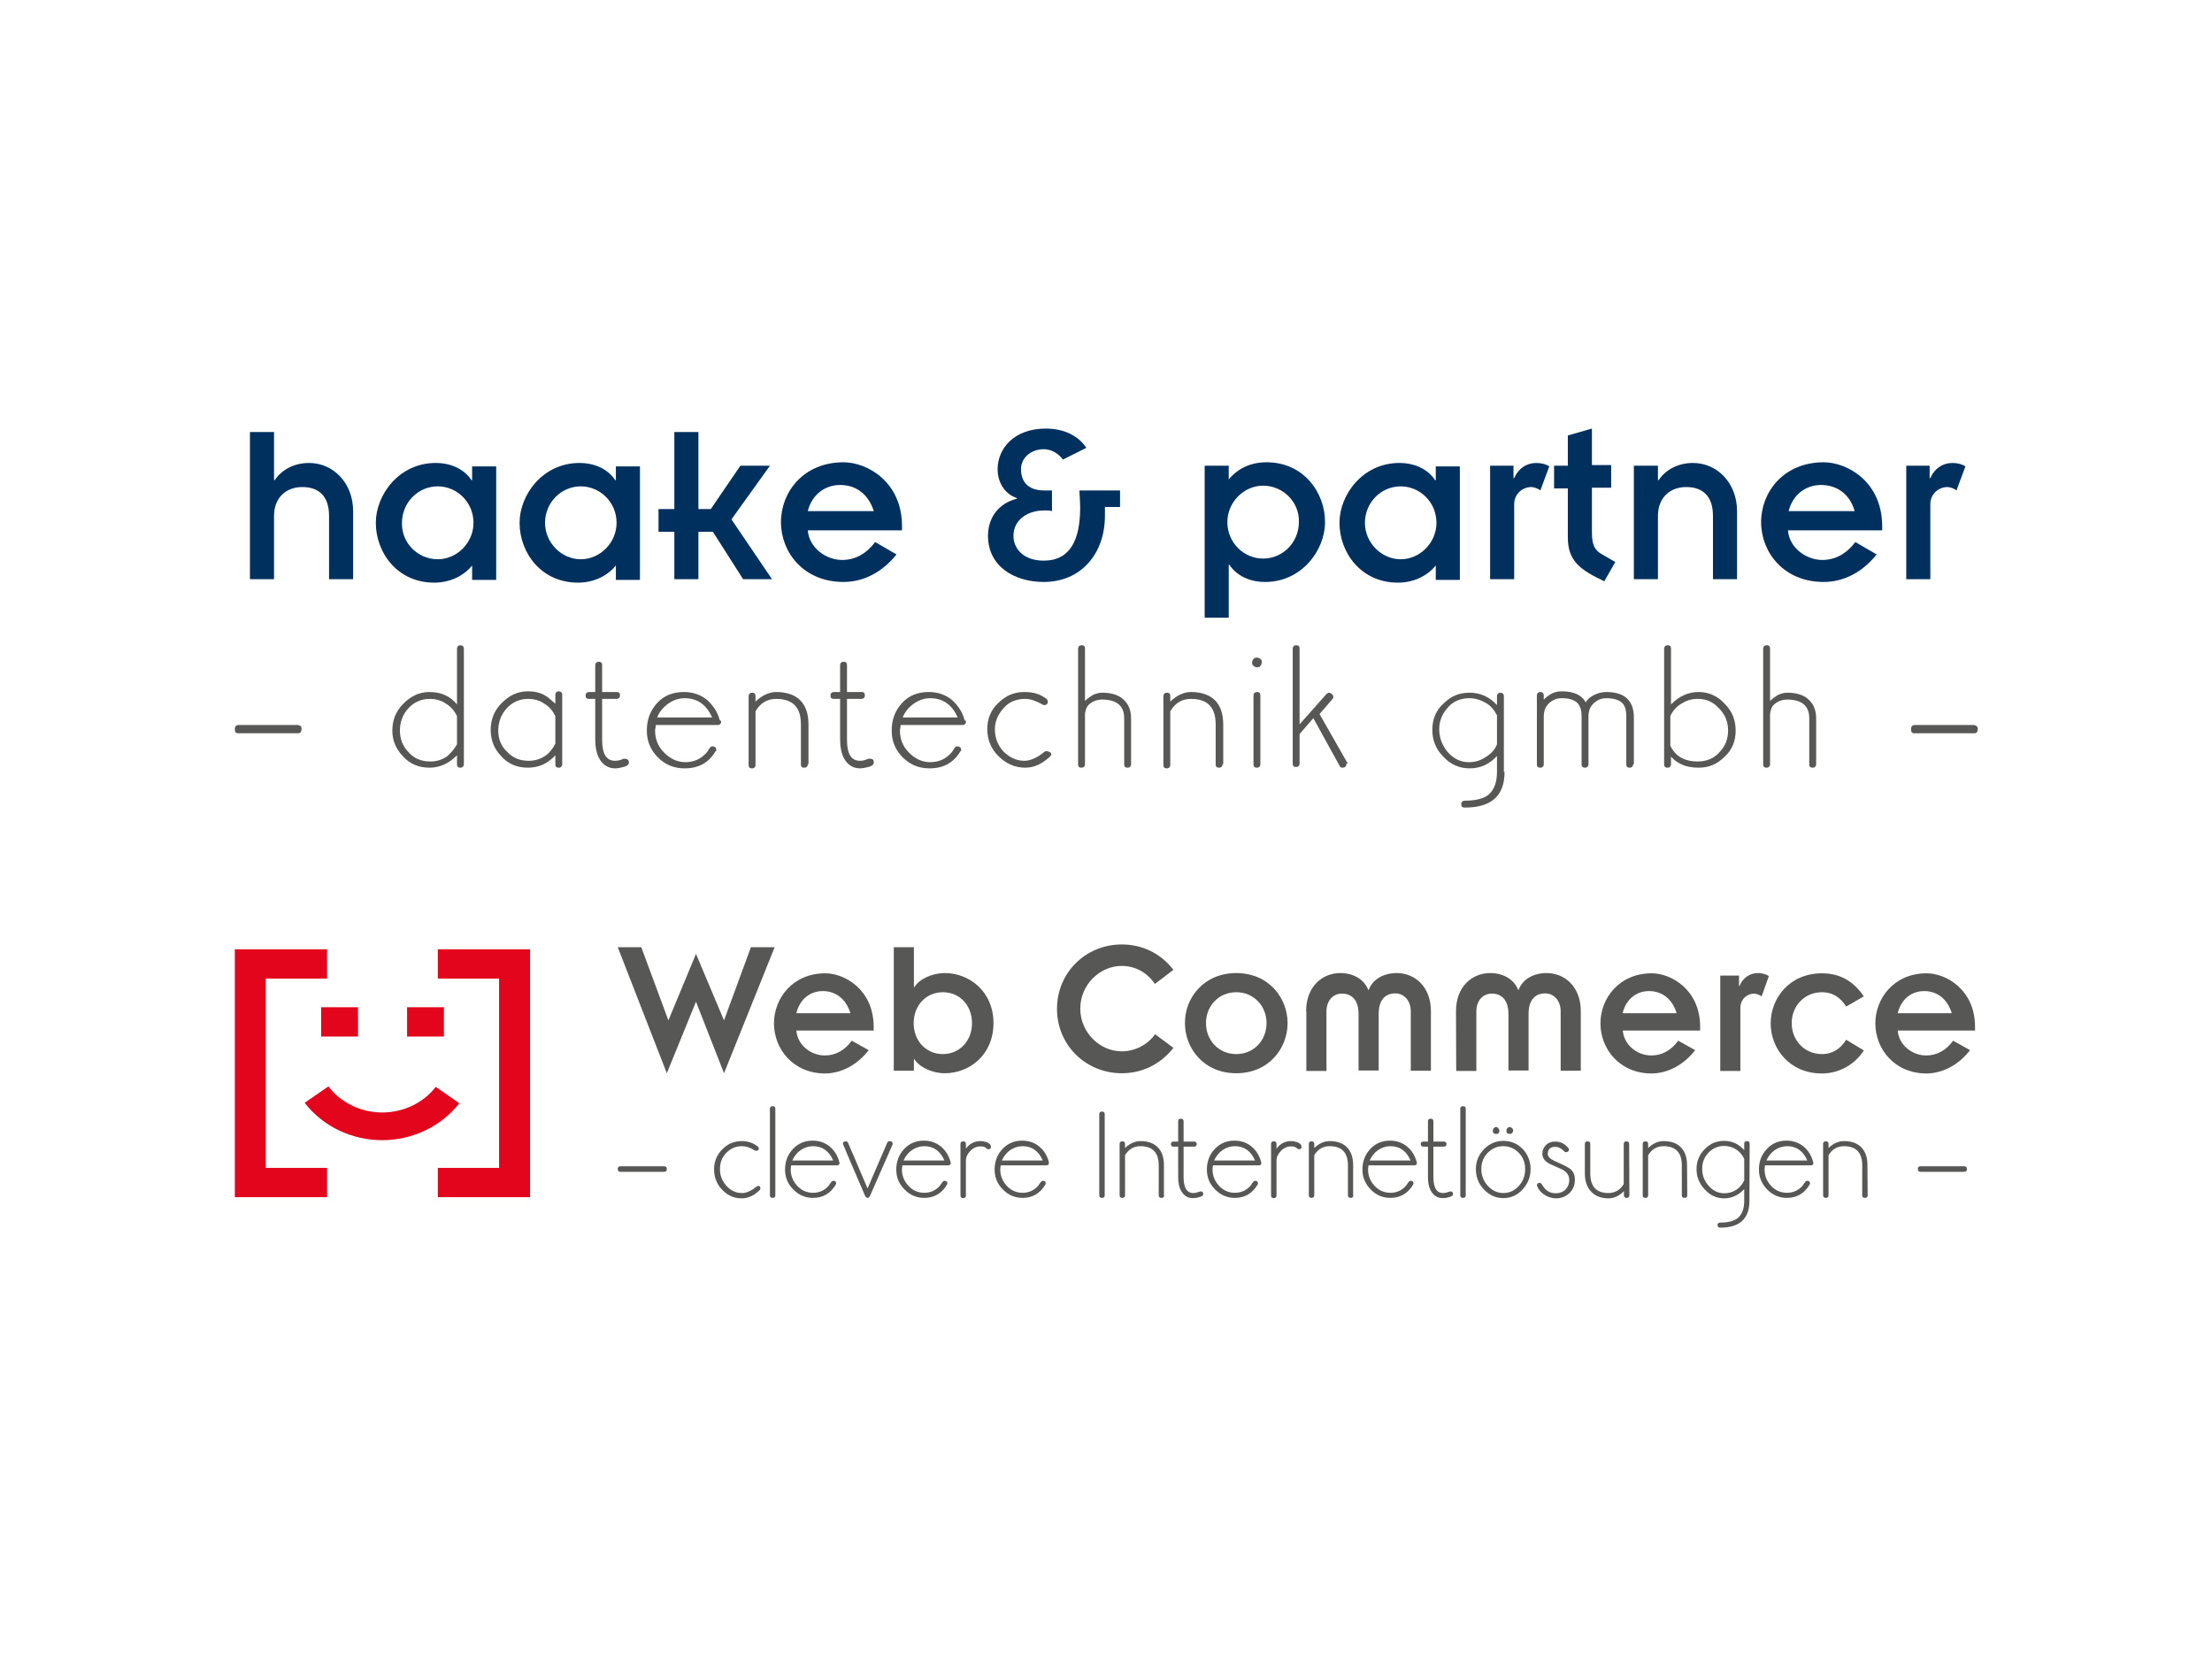 <svg width="800" height="600" viewBox="0 0 800 600" fill="none" xmlns="http://www.w3.org/2000/svg">
<path d="M118.284 343.325H84.927V432.981H118.284V422.379H96.127V353.927H118.284V343.325Z" fill="#E3051B"/>
<path d="M158.345 343.325H191.702V432.981H158.345V422.379H180.501V353.927H158.345V343.325Z" fill="#E3051B"/>
<path d="M129.485 364.278H116.158V374.88H129.485V364.278Z" fill="#E3051B"/>
<path d="M160.552 364.278H147.226V374.88H160.552V364.278Z" fill="#E3051B"/>
<path d="M110.19 398.838C116.73 407.353 127.195 412.362 138.233 412.362C149.188 412.362 159.653 407.353 166.112 399.005L157.609 393.078C153.112 398.922 145.836 402.344 138.233 402.344C130.547 402.344 123.271 398.838 118.774 392.911L110.19 398.838Z" fill="#E3051B"/>
<path d="M223.424 342.574H231.927L241.738 369.037L251.712 344.995L261.85 369.037L271.579 342.574H280.164L261.85 388.153L251.712 362.275L241.165 388.153L223.424 342.574Z" fill="#575756"/>
<path d="M314.175 379.805C310.169 384.981 304.528 388.153 298.478 388.237C286.704 388.237 279.919 379.221 279.919 370.122C279.919 361.023 286.704 352.007 298.478 352.007C305.509 352.007 315.974 357.934 315.974 371.374V372.71H288.013C288.421 377.969 293.245 381.725 298.314 381.725C302.238 381.725 305.59 379.805 308.043 376.383L314.175 379.805ZM307.553 366.449C305.999 361.19 302.157 358.435 297.578 358.435C293 358.435 289.239 361.357 288.013 366.449H307.553Z" fill="#575756"/>
<path d="M323.25 342.574H330.527V357.016H330.69C332.407 354.177 336.985 351.924 341.727 351.924C350.475 351.924 359.305 358.518 359.305 370.038C359.305 381.558 350.557 388.153 341.727 388.153C336.985 388.153 332.489 385.899 330.69 383.061H330.527V387.235H323.25V342.574ZM340.992 358.852C334.941 358.852 330.445 363.61 330.445 370.038C330.445 376.466 334.941 381.224 340.992 381.224C347.042 381.224 351.538 376.466 351.538 370.038C351.538 363.61 347.123 358.852 340.992 358.852Z" fill="#575756"/>
<path d="M424.384 378.97C419.479 385.231 412.693 388.153 405.744 388.153C392.662 388.153 382.279 377.969 382.279 364.863C382.279 351.757 392.662 341.572 405.744 341.572C412.693 341.572 419.561 344.494 424.384 350.755L417.68 355.847C414.9 351.757 410.649 349.336 405.662 349.336C397.813 349.336 390.7 356.097 390.7 364.779C390.7 373.461 397.813 380.223 405.662 380.223C410.567 380.223 414.982 377.885 417.762 374.045L424.384 378.97Z" fill="#575756"/>
<path d="M447.113 351.924C458.886 351.924 465.672 360.939 465.672 370.038C465.672 379.137 458.886 388.153 447.113 388.153C435.34 388.153 428.554 379.137 428.554 370.038C428.472 360.939 435.34 351.924 447.113 351.924ZM447.113 381.224C453.49 381.224 458.068 376.216 458.068 370.038C458.068 363.861 453.49 358.852 447.113 358.852C440.736 358.852 436.157 363.861 436.157 370.038C436.157 376.216 440.736 381.224 447.113 381.224Z" fill="#575756"/>
<path d="M472.376 365.697C472.376 356.932 478.099 351.924 484.722 351.924C489.79 351.924 493.47 354.428 494.859 358.017H495.023C496.331 354.428 500.01 351.924 505.161 351.924C511.783 351.924 517.506 356.932 517.506 365.697V387.235H510.23V365.781C510.23 361.691 507.614 359.27 504.67 359.27C501.155 359.27 498.62 361.44 498.62 366.699V387.151H491.344V366.783C491.344 361.44 488.728 359.353 485.294 359.353C482.269 359.353 479.734 361.691 479.734 365.864V387.318H472.458V365.697H472.376Z" fill="#575756"/>
<path d="M526.581 365.697C526.581 356.932 532.304 351.924 538.927 351.924C543.996 351.924 547.675 354.428 549.065 358.017H549.228C550.536 354.428 554.215 351.924 559.366 351.924C565.988 351.924 571.712 356.932 571.712 365.697V387.235H564.435V365.781C564.435 361.691 561.819 359.27 558.876 359.27C555.36 359.27 552.826 361.44 552.826 366.699V387.151H545.549V366.783C545.549 361.44 542.933 359.353 539.499 359.353C536.474 359.353 533.94 361.691 533.94 365.864V387.318H526.663L526.581 365.697Z" fill="#575756"/>
<path d="M613.081 379.805C609.075 384.981 603.433 388.153 597.383 388.237C585.61 388.237 578.824 379.221 578.824 370.122C578.824 361.023 585.61 352.007 597.383 352.007C604.415 352.007 614.88 357.934 614.88 371.374V372.71H586.918C587.327 377.969 592.151 381.725 597.22 381.725C601.144 381.725 604.496 379.805 606.949 376.383L613.081 379.805ZM606.377 366.449C604.823 361.19 600.981 358.435 596.402 358.435C591.824 358.435 588.063 361.357 586.837 366.449H606.377Z" fill="#575756"/>
<path d="M622.156 352.842H628.942V356.598H629.105C630.25 353.76 632.784 351.924 635.728 351.924C637.363 351.924 638.753 352.341 639.734 353.009L637.118 360.355C636.382 359.771 635.074 359.353 634.42 359.353C631.803 359.353 629.432 361.44 629.432 364.529V387.318H622.156V352.842Z" fill="#575756"/>
<path d="M667.695 364.028C665.733 360.939 663.035 358.852 658.947 358.852C652.57 358.852 647.991 363.861 647.991 370.038C647.991 376.216 652.57 381.224 658.947 381.224C662.953 381.224 665.733 379.137 667.695 376.049L674.072 379.889C671.047 384.73 665.406 388.237 658.947 388.237C647.174 388.237 640.388 379.221 640.388 370.122C640.388 361.023 647.174 352.007 658.947 352.007C666.142 352.007 670.802 355.513 674.072 360.355L667.695 364.028Z" fill="#575756"/>
<path d="M712.498 379.805C708.492 384.981 702.851 388.153 696.801 388.237C685.028 388.237 678.242 379.221 678.242 370.122C678.242 361.023 685.028 352.007 696.801 352.007C703.832 352.007 714.297 357.934 714.297 371.374V372.71H686.336C686.745 377.969 691.568 381.725 696.637 381.725C700.562 381.725 703.914 379.805 706.366 376.383L712.498 379.805ZM705.876 366.449C704.322 361.19 700.48 358.435 695.901 358.435C691.323 358.435 687.562 361.357 686.336 366.449H705.876Z" fill="#575756"/>
<path d="M241.165 422.797C241.165 423.464 240.838 423.798 240.184 423.798H224.405C223.751 423.798 223.424 423.464 223.424 422.797C223.424 422.129 223.751 421.795 224.405 421.795H240.184C240.838 421.795 241.165 422.129 241.165 422.797Z" fill="#575756"/>
<path d="M275.013 429.809C275.013 429.976 274.931 430.226 274.686 430.477C272.724 432.397 270.598 433.398 268.146 433.398C265.448 433.398 263.077 432.313 261.114 430.226C259.152 428.139 258.253 425.718 258.253 422.88C258.253 420.125 259.234 417.704 261.196 415.701C263.158 413.697 265.448 412.696 268.227 412.696C270.517 412.696 272.397 413.363 274.032 414.616C274.277 414.866 274.441 415.033 274.441 415.283C274.441 415.951 274.114 416.202 273.46 416.202C273.215 416.202 273.051 416.118 272.887 416.035C271.334 415.033 269.781 414.532 268.309 414.532C266.102 414.532 264.221 415.367 262.668 416.953C261.114 418.539 260.379 420.543 260.379 422.797C260.379 425.05 261.114 427.054 262.668 428.807C264.221 430.56 266.102 431.478 268.391 431.478C269.944 431.478 271.661 430.727 273.623 429.141C273.869 428.974 274.032 428.89 274.277 428.89C274.686 428.89 275.013 429.141 275.013 429.809Z" fill="#575756"/>
<path d="M280.409 432.313C280.409 432.897 280.082 433.231 279.428 433.231C278.774 433.231 278.447 432.897 278.447 432.313V400.925C278.447 400.341 278.774 400.09 279.428 400.09C280.082 400.09 280.409 400.341 280.409 400.925V432.313Z" fill="#575756"/>
<path d="M303.628 420.626C303.628 421.21 303.301 421.461 302.647 421.461H286.132C286.05 422.045 285.969 422.546 285.969 422.963C285.969 425.217 286.786 427.221 288.34 428.89C289.893 430.56 291.855 431.395 294.063 431.395C296.352 431.395 298.314 430.477 299.786 428.723C299.949 428.473 300.194 428.056 300.603 427.555C300.849 427.221 301.094 427.054 301.421 427.054C302.075 427.054 302.402 427.388 302.402 427.972C302.402 428.139 302.32 428.306 302.238 428.473C300.358 431.645 297.578 433.231 294.063 433.231C291.283 433.231 288.912 432.23 286.95 430.226C284.906 428.223 283.925 425.802 283.925 422.963C283.925 420.042 284.906 417.537 286.786 415.534C288.667 413.53 291.038 412.529 293.899 412.529C296.27 412.529 298.232 413.197 300.031 414.616C301.748 416.035 302.892 417.871 303.547 420.209C303.628 420.543 303.628 420.626 303.628 420.626ZM301.339 419.708C299.867 416.285 297.415 414.532 294.063 414.532C292.427 414.532 290.956 415.033 289.566 415.951C288.258 416.87 287.277 418.122 286.541 419.708H301.339Z" fill="#575756"/>
<path d="M322.841 413.614C322.841 413.864 322.841 413.948 322.76 414.031L314.666 432.48C314.42 432.981 314.175 433.231 313.766 433.231C313.439 433.231 313.112 432.981 312.867 432.48C307.553 420.125 304.855 413.864 304.855 413.697C304.855 413.113 305.182 412.779 305.836 412.779C306.245 412.779 306.572 412.946 306.735 413.363L313.766 429.809L320.879 413.28C321.043 412.946 321.288 412.696 321.697 412.696C322.514 412.779 322.841 413.03 322.841 413.614Z" fill="#575756"/>
<path d="M343.853 420.626C343.853 421.21 343.526 421.461 342.872 421.461H326.357C326.275 422.045 326.193 422.546 326.193 422.963C326.193 425.217 327.011 427.221 328.564 428.89C330.118 430.56 332.08 431.395 334.287 431.395C336.577 431.395 338.539 430.477 340.01 428.723C340.174 428.473 340.419 428.056 340.828 427.555C341.073 427.221 341.319 427.054 341.646 427.054C342.3 427.054 342.627 427.388 342.627 427.972C342.627 428.139 342.545 428.306 342.463 428.473C340.583 431.645 337.803 433.231 334.287 433.231C331.508 433.231 329.137 432.23 327.174 430.226C325.131 428.223 324.149 425.802 324.149 422.963C324.149 420.042 325.131 417.537 327.011 415.534C328.891 413.53 331.262 412.529 334.124 412.529C336.495 412.529 338.457 413.197 340.256 414.616C341.973 416.035 343.117 417.871 343.771 420.209C343.853 420.543 343.853 420.626 343.853 420.626ZM341.564 419.708C340.092 416.285 337.639 414.532 334.287 414.532C332.652 414.532 331.181 415.033 329.791 415.951C328.483 416.87 327.501 418.122 326.766 419.708H341.564Z" fill="#575756"/>
<path d="M358.406 414.783C358.406 415.367 358.079 415.617 357.425 415.617C357.098 415.617 356.852 415.45 356.525 415.117C356.28 414.783 355.544 414.616 354.563 414.616C353.255 414.616 352.029 415.117 350.966 416.202C349.903 417.287 349.331 418.456 349.331 419.791V432.397C349.331 432.981 349.004 433.315 348.35 433.315C347.696 433.315 347.369 432.981 347.369 432.397V413.697C347.369 413.113 347.696 412.779 348.35 412.779C349.004 412.779 349.331 413.113 349.331 413.697V415.45C350.639 413.614 352.438 412.696 354.563 412.696C355.381 412.696 356.117 412.863 356.934 413.113C357.915 413.53 358.406 414.115 358.406 414.783Z" fill="#575756"/>
<path d="M379.336 420.626C379.336 421.21 379.009 421.461 378.355 421.461H361.921C361.84 422.045 361.758 422.546 361.758 422.963C361.758 425.217 362.575 427.221 364.129 428.89C365.682 430.56 367.644 431.395 369.852 431.395C372.141 431.395 374.103 430.477 375.575 428.723C375.738 428.473 375.984 428.056 376.393 427.555C376.638 427.221 376.883 427.054 377.21 427.054C377.864 427.054 378.191 427.388 378.191 427.972C378.191 428.139 378.109 428.306 378.028 428.473C376.147 431.645 373.368 433.231 369.852 433.231C367.072 433.231 364.701 432.23 362.739 430.226C360.695 428.223 359.714 425.802 359.714 422.963C359.714 420.042 360.695 417.537 362.575 415.534C364.456 413.53 366.827 412.529 369.688 412.529C372.059 412.529 374.022 413.197 375.82 414.616C377.537 416.035 378.682 417.871 379.336 420.209C379.336 420.543 379.336 420.626 379.336 420.626ZM377.128 419.708C375.657 416.285 373.204 414.532 369.852 414.532C368.217 414.532 366.745 415.033 365.355 415.951C364.047 416.87 363.066 418.122 362.33 419.708H377.128Z" fill="#575756"/>
<path d="M399.53 432.313C399.53 432.897 399.203 433.231 398.549 433.231C397.895 433.231 397.568 432.897 397.568 432.313V402.929C397.568 402.344 397.895 402.01 398.549 402.01C399.203 402.01 399.53 402.344 399.53 402.929V432.313Z" fill="#575756"/>
<path d="M421.032 432.313C421.032 432.897 420.705 433.231 420.051 433.231C419.397 433.231 419.07 432.897 419.07 432.313V421.461C419.07 416.87 416.863 414.532 412.448 414.532C410.077 414.532 408.196 415.617 406.888 417.788V432.313C406.888 432.897 406.561 433.231 405.907 433.231C405.253 433.231 404.926 432.897 404.926 432.313V413.697C404.926 413.113 405.253 412.779 405.907 412.779C406.561 412.779 406.888 413.113 406.888 413.697V415.2C408.605 413.53 410.485 412.696 412.448 412.696C415.227 412.696 417.271 413.447 418.743 414.95C420.215 416.452 420.95 418.623 420.95 421.377V432.313H421.032Z" fill="#575756"/>
<path d="M435.176 431.896C435.176 432.397 434.686 432.73 433.623 432.981C432.887 433.231 432.151 433.315 431.497 433.315C429.617 433.315 428.227 432.48 427.246 430.81C426.428 429.475 426.101 427.722 426.101 425.635V414.699H424.466C423.812 414.699 423.485 414.365 423.485 413.781C423.485 413.197 423.812 412.863 424.466 412.863H426.101V405.517C426.101 404.932 426.428 404.598 427.082 404.598C427.736 404.598 428.063 404.932 428.063 405.517V412.863H431.824C432.478 412.863 432.805 413.197 432.805 413.781C432.805 414.365 432.478 414.699 431.824 414.699H428.063V425.635C428.063 429.558 429.208 431.478 431.579 431.478C432.233 431.478 432.969 431.311 433.868 430.977C434.032 430.894 434.195 430.894 434.277 430.894C434.849 430.894 435.176 431.228 435.176 431.896Z" fill="#575756"/>
<path d="M456.188 420.626C456.188 421.21 455.861 421.461 455.207 421.461H438.692C438.61 422.045 438.528 422.546 438.528 422.963C438.528 425.217 439.346 427.221 440.899 428.89C442.453 430.56 444.415 431.395 446.622 431.395C448.912 431.395 450.874 430.477 452.345 428.723C452.509 428.473 452.754 428.056 453.163 427.555C453.408 427.221 453.654 427.054 453.981 427.054C454.635 427.054 454.962 427.388 454.962 427.972C454.962 428.139 454.88 428.306 454.798 428.473C452.918 431.645 450.138 433.231 446.622 433.231C443.843 433.231 441.472 432.23 439.509 430.226C437.466 428.223 436.484 425.802 436.484 422.963C436.484 420.042 437.466 417.537 439.346 415.534C441.226 413.53 443.597 412.529 446.459 412.529C448.83 412.529 450.792 413.197 452.591 414.616C454.308 416.035 455.452 417.871 456.106 420.209C456.106 420.543 456.188 420.626 456.188 420.626ZM453.899 419.708C452.427 416.285 449.974 414.532 446.622 414.532C444.987 414.532 443.516 415.033 442.126 415.951C440.818 416.87 439.837 418.122 439.101 419.708H453.899Z" fill="#575756"/>
<path d="M470.741 414.783C470.741 415.367 470.414 415.617 469.76 415.617C469.433 415.617 469.188 415.45 468.86 415.117C468.615 414.783 467.879 414.616 466.898 414.616C465.59 414.616 464.364 415.117 463.301 416.202C462.238 417.287 461.666 418.456 461.666 419.791V432.397C461.666 432.981 461.339 433.315 460.685 433.315C460.031 433.315 459.704 432.981 459.704 432.397V413.697C459.704 413.113 460.031 412.779 460.685 412.779C461.339 412.779 461.666 413.113 461.666 413.697V415.45C462.974 413.614 464.773 412.696 466.898 412.696C467.716 412.696 468.452 412.863 469.269 413.113C470.25 413.53 470.741 414.115 470.741 414.783Z" fill="#575756"/>
<path d="M489.463 432.313C489.463 432.897 489.136 433.231 488.482 433.231C487.828 433.231 487.501 432.897 487.501 432.313V421.461C487.501 416.87 485.294 414.532 480.879 414.532C478.508 414.532 476.627 415.617 475.319 417.788V432.313C475.319 432.897 474.992 433.231 474.338 433.231C473.684 433.231 473.357 432.897 473.357 432.313V413.697C473.357 413.113 473.684 412.779 474.338 412.779C474.992 412.779 475.319 413.113 475.319 413.697V415.2C477.036 413.53 478.917 412.696 480.879 412.696C483.659 412.696 485.703 413.447 487.174 414.95C488.646 416.452 489.382 418.623 489.382 421.377V432.313H489.463Z" fill="#575756"/>
<path d="M512.437 420.626C512.437 421.21 512.11 421.461 511.456 421.461H494.941C494.86 422.045 494.778 422.546 494.778 422.963C494.778 425.217 495.595 427.221 497.149 428.89C498.702 430.56 500.664 431.395 502.872 431.395C505.161 431.395 507.123 430.477 508.595 428.723C508.758 428.473 509.004 428.056 509.412 427.555C509.658 427.221 509.903 427.054 510.23 427.054C510.884 427.054 511.211 427.388 511.211 427.972C511.211 428.139 511.129 428.306 511.048 428.473C509.167 431.645 506.387 433.231 502.872 433.231C500.092 433.231 497.721 432.23 495.759 430.226C493.797 428.223 492.734 425.802 492.734 422.963C492.734 420.042 493.715 417.537 495.595 415.534C497.476 413.53 499.847 412.529 502.708 412.529C505.079 412.529 507.041 413.197 508.84 414.616C510.557 416.035 511.702 417.871 512.356 420.209C512.437 420.543 512.437 420.626 512.437 420.626ZM510.148 419.708C508.677 416.285 506.224 414.532 502.872 414.532C501.237 414.532 499.765 415.033 498.375 415.951C497.067 416.87 496.086 418.122 495.35 419.708H510.148Z" fill="#575756"/>
<path d="M525.518 431.896C525.518 432.397 525.028 432.73 523.965 432.981C523.229 433.231 522.493 433.315 521.839 433.315C519.959 433.315 518.569 432.48 517.588 430.81C516.77 429.475 516.443 427.722 516.443 425.635V414.699H514.808C514.154 414.699 513.827 414.365 513.827 413.781C513.827 413.197 514.154 412.863 514.808 412.863H516.443V405.517C516.443 404.932 516.77 404.598 517.424 404.598C518.079 404.598 518.406 404.932 518.406 405.517V412.863H522.166C522.82 412.863 523.148 413.197 523.148 413.781C523.148 414.365 522.82 414.699 522.166 414.699H518.406V425.635C518.406 429.558 519.55 431.478 521.921 431.478C522.575 431.478 523.311 431.311 524.21 430.977C524.374 430.894 524.537 430.894 524.619 430.894C525.191 430.894 525.518 431.228 525.518 431.896Z" fill="#575756"/>
<path d="M530.097 432.313C530.097 432.897 529.77 433.231 529.116 433.231C528.462 433.231 528.135 432.897 528.135 432.313V400.925C528.135 400.341 528.462 400.09 529.116 400.09C529.77 400.09 530.097 400.341 530.097 400.925V432.313Z" fill="#575756"/>
<path d="M553.561 422.797C553.561 425.635 552.58 428.056 550.7 430.143C548.738 432.313 546.367 433.315 543.669 433.315C540.971 433.315 538.6 432.23 536.638 430.143C534.675 428.056 533.776 425.635 533.776 422.797C533.776 420.042 534.757 417.621 536.719 415.617C538.682 413.614 540.971 412.612 543.751 412.612C546.449 412.612 548.819 413.614 550.782 415.617C552.58 417.621 553.561 420.042 553.561 422.797ZM551.599 422.797C551.599 420.543 550.863 418.539 549.31 416.953C547.757 415.367 545.876 414.532 543.669 414.532C541.461 414.532 539.581 415.367 538.028 416.953C536.474 418.539 535.738 420.543 535.738 422.797C535.738 425.05 536.474 427.054 538.028 428.807C539.581 430.56 541.461 431.478 543.751 431.478C545.958 431.478 547.838 430.56 549.392 428.807C550.863 427.137 551.599 425.134 551.599 422.797ZM542.279 408.939C542.279 409.774 541.87 410.108 541.052 410.108C540.235 410.108 539.908 409.69 539.908 408.939C539.908 408.605 539.99 408.271 540.235 408.021C540.48 407.77 540.725 407.603 541.052 407.603C541.38 407.603 541.707 407.77 541.87 408.021C542.115 408.355 542.279 408.605 542.279 408.939ZM547.266 408.939C547.266 409.273 547.103 409.523 546.857 409.774C546.612 410.024 546.285 410.108 546.04 410.108C545.222 410.108 544.813 409.69 544.813 408.939C544.813 408.605 544.895 408.271 545.14 408.021C545.386 407.77 545.631 407.603 545.958 407.603C546.285 407.603 546.612 407.77 546.857 408.021C547.184 408.271 547.266 408.605 547.266 408.939Z" fill="#575756"/>
<path d="M569.586 426.637C569.586 428.557 568.932 430.226 567.624 431.478C566.316 432.73 564.68 433.398 562.718 433.398C561.328 433.398 560.02 432.981 558.63 432.146C557.322 431.311 556.423 430.226 555.932 428.974C555.932 428.89 555.851 428.807 555.851 428.723C555.851 428.139 556.178 427.805 556.832 427.805C557.159 427.805 557.486 428.056 557.731 428.473C558.876 430.56 560.511 431.562 562.637 431.562C564.026 431.562 565.253 431.144 566.152 430.226C567.051 429.308 567.542 428.139 567.542 426.72C567.542 425.134 566.724 423.882 565.008 422.963C563.454 422.296 561.901 421.544 560.347 420.877C558.712 419.958 557.813 418.79 557.813 417.287C557.813 415.951 558.303 414.95 559.203 414.031C560.102 413.197 561.165 412.863 562.473 412.863C564.353 412.863 565.907 413.614 567.215 415.2C567.378 415.45 567.46 415.617 567.46 415.784C567.46 416.035 567.378 416.202 567.133 416.452C566.888 416.619 566.724 416.703 566.397 416.703C566.152 416.703 565.907 416.619 565.662 416.369C565.58 416.285 565.58 416.202 565.416 416.118C564.517 415.2 563.536 414.783 562.473 414.783C560.674 414.783 559.775 415.617 559.775 417.37C559.775 418.289 560.593 419.123 562.228 419.875C564.926 421.043 566.397 421.795 566.888 422.129C568.768 423.047 569.586 424.633 569.586 426.637Z" fill="#575756"/>
<path d="M589.289 432.313C589.289 432.897 588.962 433.231 588.308 433.231C587.654 433.231 587.327 432.897 587.327 432.313V430.81C585.61 432.48 583.73 433.398 581.768 433.398C578.988 433.398 576.944 432.563 575.391 430.894C573.919 429.308 573.183 427.137 573.183 424.299V413.697C573.183 413.113 573.51 412.779 574.164 412.779C574.818 412.779 575.145 413.113 575.145 413.697V424.299C575.145 429.141 577.353 431.478 581.686 431.478C584.057 431.478 585.937 430.393 587.246 428.223V413.697C587.246 413.113 587.573 412.779 588.227 412.779C588.881 412.779 589.208 413.113 589.208 413.697L589.289 432.313Z" fill="#575756"/>
<path d="M610.219 432.313C610.219 432.897 609.892 433.231 609.238 433.231C608.584 433.231 608.257 432.897 608.257 432.313V421.461C608.257 416.87 606.05 414.532 601.635 414.532C599.264 414.532 597.383 415.617 596.075 417.788V432.313C596.075 432.897 595.748 433.231 595.094 433.231C594.44 433.231 594.113 432.897 594.113 432.313V413.697C594.113 413.113 594.44 412.779 595.094 412.779C595.748 412.779 596.075 413.113 596.075 413.697V415.2C597.792 413.53 599.673 412.696 601.635 412.696C604.415 412.696 606.459 413.447 607.93 414.95C609.402 416.452 610.138 418.623 610.138 421.377L610.219 432.313Z" fill="#575756"/>
<path d="M632.703 434.317C632.703 440.744 629.187 444 622.156 444C621.502 444 621.175 443.666 621.175 443.082C621.175 442.497 621.502 442.163 622.156 442.163C625.099 442.163 627.225 441.579 628.533 440.494C630.005 439.242 630.822 437.155 630.822 434.317V430.059C628.778 432.23 626.326 433.398 623.546 433.398C620.848 433.398 618.477 432.313 616.515 430.143C614.553 428.056 613.572 425.635 613.572 422.797C613.572 420.042 614.553 417.621 616.515 415.617C618.477 413.614 620.766 412.612 623.546 412.612C626.407 412.612 628.778 413.697 630.822 415.951V413.614C630.822 413.03 631.149 412.696 631.803 412.696C632.458 412.696 632.785 413.03 632.785 413.614L632.703 434.317ZM630.822 426.887V419.123C630.168 417.704 629.187 416.536 627.879 415.701C626.571 414.866 625.099 414.449 623.546 414.449C621.339 414.449 619.458 415.283 617.905 416.87C616.351 418.539 615.615 420.459 615.615 422.713C615.615 424.967 616.351 427.054 617.905 428.807C619.458 430.643 621.42 431.562 623.628 431.562C625.181 431.562 626.653 431.144 627.961 430.31C629.187 429.475 630.168 428.306 630.822 426.887Z" fill="#575756"/>
<path d="M655.84 420.626C655.84 421.21 655.513 421.461 654.859 421.461H638.344C638.262 422.045 638.181 422.546 638.181 422.963C638.181 425.217 638.998 427.221 640.552 428.89C642.105 430.56 644.067 431.395 646.275 431.395C648.564 431.395 650.526 430.477 651.998 428.723C652.161 428.473 652.406 428.056 652.815 427.555C653.06 427.221 653.306 427.054 653.633 427.054C654.287 427.054 654.614 427.388 654.614 427.972C654.614 428.139 654.532 428.306 654.45 428.473C652.57 431.645 649.79 433.231 646.275 433.231C643.495 433.231 641.124 432.23 639.162 430.226C637.199 428.223 636.137 425.802 636.137 422.963C636.137 420.042 637.118 417.537 638.998 415.534C640.879 413.53 643.25 412.529 646.111 412.529C648.482 412.529 650.444 413.197 652.243 414.616C653.96 416.035 655.104 417.871 655.758 420.209C655.84 420.543 655.84 420.626 655.84 420.626ZM653.633 419.708C652.161 416.285 649.708 414.532 646.356 414.532C644.721 414.532 643.25 415.033 641.86 415.951C640.552 416.87 639.57 418.122 638.835 419.708H653.633Z" fill="#575756"/>
<path d="M675.462 432.313C675.462 432.897 675.135 433.231 674.481 433.231C673.827 433.231 673.5 432.897 673.5 432.313V421.461C673.5 416.87 671.292 414.532 666.877 414.532C664.507 414.532 662.626 415.617 661.318 417.788V432.313C661.318 432.897 660.991 433.231 660.337 433.231C659.683 433.231 659.356 432.897 659.356 432.313V413.697C659.356 413.113 659.683 412.779 660.337 412.779C660.991 412.779 661.318 413.113 661.318 413.697V415.2C663.035 413.53 664.915 412.696 666.877 412.696C669.657 412.696 671.701 413.447 673.173 414.95C674.644 416.452 675.38 418.623 675.38 421.377L675.462 432.313Z" fill="#575756"/>
<path d="M711.354 422.797C711.354 423.464 711.027 423.798 710.373 423.798H694.593C693.939 423.798 693.612 423.464 693.612 422.797C693.612 422.129 693.939 421.795 694.593 421.795H710.373C711.027 421.795 711.354 422.129 711.354 422.797Z" fill="#575756"/>
<path d="M90.399 156.244H99.106V173.657H99.355C101.842 169.926 106.32 167.438 111.793 167.438C120.5 167.438 127.714 174.652 127.714 184.852V209.479H119.007V186.593C119.007 179.13 115.027 176.145 109.305 176.145C103.584 176.145 99.106 179.876 99.106 186.593V209.479H90.399V156.244Z" fill="#00305D"/>
<path d="M170.75 204.504C167.765 208.235 162.789 210.723 157.068 210.723C143.635 210.723 135.923 199.777 135.923 189.081C135.923 178.881 144.381 167.438 157.565 167.438C163.784 167.438 168.262 170.175 170.501 173.657H170.75V168.682H179.456V209.728H170.75V204.504ZM158.312 202.265C165.277 202.265 171.247 196.295 171.247 189.081C171.247 181.618 165.277 175.896 158.312 175.896C151.098 175.896 145.376 181.866 145.376 189.081C145.127 196.295 151.098 202.265 158.312 202.265Z" fill="#00305D"/>
<path d="M222.741 204.504C219.756 208.235 214.781 210.723 209.059 210.723C195.626 210.723 187.915 199.777 187.915 189.081C187.915 178.881 196.372 167.438 209.557 167.438C215.776 167.438 220.254 170.175 222.493 173.657H222.741V168.682H231.448V209.728H222.741V204.504ZM210.054 202.265C217.02 202.265 222.99 196.295 222.99 189.081C222.99 181.618 217.02 175.896 210.054 175.896C202.84 175.896 197.119 181.866 197.119 189.081C197.119 196.295 203.089 202.265 210.054 202.265Z" fill="#00305D"/>
<path d="M243.886 192.314H238.165V184.105H243.886V156.244H252.593V184.105H257.071L267.767 168.433H278.464L264.534 187.837L279.211 209.479H268.763L257.817 192.314H252.593V209.479H243.886V192.314Z" fill="#00305D"/>
<path d="M324.237 200.524C319.261 206.743 312.545 210.474 305.082 210.474C290.654 210.474 282.444 199.777 282.444 188.832C282.444 177.886 290.654 167.189 305.082 167.189C313.54 167.189 326.227 174.155 326.227 190.324V191.817H292.146C292.644 198.036 298.614 202.514 304.584 202.514C309.311 202.514 313.291 200.275 316.525 196.046L324.237 200.524ZM316.027 184.852C314.037 178.632 309.56 175.399 303.838 175.399C298.365 175.399 293.639 178.881 292.146 184.852H316.027Z" fill="#00305D"/>
<path d="M384.437 166.194C382.945 164.204 380.457 162.463 377.472 162.463C372.994 162.463 369.263 165.448 369.263 169.677C369.263 174.404 371.999 177.389 377.721 177.389H380.457V184.852C379.711 184.603 378.964 184.603 377.721 184.603C371.502 184.603 366.526 188.085 366.526 193.807C366.526 198.285 370.009 202.762 377.472 202.762C387.174 202.762 390.656 195.051 390.656 183.608C390.656 181.12 390.408 179.13 390.408 177.389H405.085V183.359H399.612V186.593C399.612 200.026 391.154 210.474 377.472 210.474C366.775 210.474 357.322 204.753 357.322 193.807C357.322 187.588 360.805 182.115 367.77 180.374V180.125C363.79 178.881 360.805 174.901 360.805 169.677C360.805 162.214 366.775 155 378.218 155C384.686 155 389.91 157.488 392.895 161.965L384.437 166.194Z" fill="#00305D"/>
<path d="M444.389 173.408C447.623 169.428 452.349 167.189 458.071 167.189C471.504 167.189 479.216 178.135 479.216 188.832C479.216 199.031 470.758 210.474 457.573 210.474C451.354 210.474 446.877 207.738 444.638 204.255H444.389V223.41H435.682V168.433H444.389V173.408ZM456.827 175.647C449.862 175.647 443.891 181.618 443.891 188.832C443.891 196.295 449.862 202.016 456.827 202.016C464.041 202.016 469.763 196.046 469.763 188.832C470.012 181.618 464.041 175.647 456.827 175.647Z" fill="#00305D"/>
<path d="M519.267 204.504C516.282 208.235 511.306 210.723 505.585 210.723C492.152 210.723 484.44 199.777 484.44 189.081C484.44 178.881 492.898 167.438 506.082 167.438C512.301 167.438 516.779 170.175 519.018 173.657H519.267V168.682H527.973V209.728H519.267V204.504ZM506.58 202.265C513.545 202.265 519.516 196.295 519.516 189.081C519.516 181.618 513.545 175.896 506.58 175.896C499.366 175.896 493.644 181.866 493.644 189.081C493.644 196.295 499.614 202.265 506.58 202.265Z" fill="#00305D"/>
<path d="M539.168 168.433H547.377V172.911H547.626C549.118 169.428 552.103 167.438 555.586 167.438C557.576 167.438 559.318 167.936 560.313 168.682L557.079 177.389C556.332 176.642 554.591 176.145 553.845 176.145C550.611 176.145 547.626 178.632 547.626 182.364V209.479H538.919V168.433H539.168Z" fill="#00305D"/>
<path d="M562.054 168.433H567.029V157.488L575.736 155V168.184H582.701V176.394H575.736V192.563C575.736 197.041 576.731 199.031 579.467 200.524L584.194 203.26L580.214 210.225C571.258 205.996 567.029 202.762 567.029 194.305V176.642H562.054V168.433Z" fill="#00305D"/>
<path d="M590.91 168.433H599.617V173.657H599.866C602.353 169.926 606.831 167.438 612.304 167.438C621.011 167.438 628.225 174.652 628.225 184.852V209.479H619.518V186.593C619.518 179.13 615.538 176.145 609.816 176.145C604.095 176.145 599.617 179.876 599.617 186.593V209.479H590.91V168.433Z" fill="#00305D"/>
<path d="M678.724 200.524C673.749 206.743 667.032 210.474 659.569 210.474C645.141 210.474 636.932 199.777 636.932 188.832C636.932 177.886 645.141 167.189 659.569 167.189C668.027 167.189 680.714 174.155 680.714 190.324V191.817H646.633C647.131 198.036 653.101 202.514 659.072 202.514C663.798 202.514 667.778 200.275 671.012 196.046L678.724 200.524ZM670.763 184.852C669.022 178.632 664.296 175.399 658.574 175.399C653.101 175.399 648.375 178.881 646.882 184.852H670.763Z" fill="#00305D"/>
<path d="M689.669 168.433H697.879V172.911H698.127C699.62 169.428 702.605 167.438 706.088 167.438C708.078 167.438 709.819 167.936 710.814 168.682L707.58 177.389C706.834 176.642 705.093 176.145 704.346 176.145C701.112 176.145 698.127 178.632 698.127 182.364V209.479H689.421V168.433H689.669Z" fill="#00305D"/>
<path d="M109.057 263.709C109.057 264.704 108.559 265.202 107.813 265.202H86.17C85.175 265.202 84.927 264.704 84.927 263.709C84.927 262.714 85.424 262.217 86.17 262.217H107.813C108.808 262.466 109.057 262.714 109.057 263.709Z" fill="#575756"/>
<path d="M167.765 276.396C167.765 277.143 167.267 277.64 166.521 277.64C165.526 277.64 165.277 277.143 165.277 276.396V273.162C162.292 276.148 159.058 277.64 155.327 277.64C151.595 277.64 148.361 276.396 145.874 273.66C143.137 270.924 141.893 267.69 141.893 264.207C141.893 260.475 143.137 257.242 145.874 254.505C148.61 251.769 151.595 250.276 155.327 250.276C159.556 250.276 162.789 251.769 165.277 254.754V234.604C165.277 233.858 165.775 233.36 166.521 233.36C167.267 233.36 167.765 233.858 167.765 234.604V276.396ZM165.277 269.182V258.983C164.282 256.993 163.038 255.5 161.297 254.505C159.556 253.261 157.565 252.764 155.327 252.764C152.341 252.764 149.605 254.008 147.615 256.247C145.625 258.485 144.63 261.222 144.63 264.207C144.63 267.192 145.625 269.928 147.864 272.167C149.854 274.406 152.59 275.401 155.575 275.401C157.814 275.401 159.556 274.904 161.546 273.66C163.038 272.416 164.282 270.924 165.277 269.182Z" fill="#575756"/>
<path d="M203.338 276.396C203.338 277.143 202.84 277.64 202.094 277.64C201.099 277.64 200.85 277.143 200.85 276.396V273.162C198.114 276.148 194.88 277.64 190.9 277.64C187.168 277.64 183.934 276.396 181.447 273.66C178.71 270.924 177.466 267.69 177.466 263.958C177.466 260.227 178.71 256.993 181.447 254.256C184.183 251.52 187.168 250.027 190.9 250.027C193.387 250.027 195.377 250.525 197.119 251.52C198.114 252.018 199.358 253.261 200.85 254.505V251.271C200.85 250.525 201.348 250.027 202.094 250.027C202.84 250.027 203.338 250.525 203.338 251.271V276.396ZM200.85 268.933V258.983C199.855 256.993 198.611 255.5 196.87 254.505C195.129 253.261 193.138 252.764 190.9 252.764C187.914 252.764 185.178 254.008 183.188 256.247C181.198 258.485 180.203 261.222 180.203 264.207C180.203 267.192 181.198 269.928 183.437 271.919C185.427 274.157 188.163 275.153 191.148 275.153C193.387 275.153 195.129 274.655 197.119 273.411C198.611 272.416 199.855 270.924 200.85 268.933Z" fill="#575756"/>
<path d="M227.468 275.899C227.468 276.396 226.721 277.143 225.478 277.391C224.483 277.64 223.488 277.889 222.492 277.889C220.005 277.889 218.015 276.645 216.771 274.406C215.776 272.665 215.278 270.177 215.278 267.441V252.764H213.039C212.044 252.764 211.796 252.266 211.796 251.52C211.796 250.774 212.293 250.276 213.039 250.276H215.278V240.574C215.278 239.828 215.776 239.331 216.522 239.331C217.517 239.331 217.766 239.828 217.766 240.574V250.276H222.99C223.985 250.276 224.234 250.774 224.234 251.52C224.234 252.266 223.736 252.764 222.99 252.764H217.766V267.441C217.766 272.665 219.259 275.153 222.492 275.153C223.488 275.153 224.483 274.904 225.478 274.406C225.726 274.406 225.975 274.406 225.975 274.406C226.97 274.406 227.468 274.904 227.468 275.899Z" fill="#575756"/>
<path d="M260.802 260.973C260.802 261.719 260.305 262.217 259.558 262.217H237.17C237.17 262.963 236.921 263.709 236.921 264.207C236.921 267.192 237.916 269.929 240.155 272.167C242.394 274.406 244.881 275.65 247.866 275.65C251.1 275.65 253.588 274.406 255.578 272.167C255.827 271.919 256.076 271.421 256.573 270.675C256.822 270.177 257.319 269.928 257.568 269.928C258.563 269.928 259.061 270.426 259.061 271.172C259.061 271.421 259.061 271.67 258.812 271.67C256.324 275.899 252.593 277.889 247.618 277.889C243.886 277.889 240.652 276.645 237.916 273.909C235.179 271.172 233.936 267.938 233.936 264.207C233.936 260.227 235.179 256.993 237.667 254.256C240.155 251.52 243.389 250.276 247.369 250.276C250.603 250.276 253.339 251.271 255.578 253.013C257.817 255.003 259.558 257.49 260.305 260.475C260.802 260.724 260.802 260.724 260.802 260.973ZM257.568 259.48C255.578 255.003 252.344 252.515 247.618 252.515C245.379 252.515 243.389 253.261 241.647 254.505C239.906 255.749 238.413 257.49 237.667 259.48H257.568Z" fill="#575756"/>
<path d="M292.146 276.396C292.146 277.143 291.649 277.64 290.902 277.64C289.907 277.64 289.659 277.143 289.659 276.396V261.968C289.659 255.749 286.673 252.764 280.703 252.764C277.469 252.764 274.982 254.256 273.24 257.242V276.645C273.24 277.391 272.743 277.889 271.996 277.889C271.001 277.889 270.753 277.391 270.753 276.645V251.769C270.753 251.022 271.25 250.525 271.996 250.525C272.991 250.525 273.24 251.022 273.24 251.769V253.759C275.479 251.52 278.215 250.276 280.703 250.276C284.435 250.276 287.42 251.271 289.41 253.261C291.4 255.251 292.395 258.237 292.395 261.968V276.396H292.146Z" fill="#575756"/>
<path d="M316.027 275.899C316.027 276.396 315.281 277.143 314.037 277.391C313.042 277.64 312.047 277.889 311.052 277.889C308.565 277.889 306.574 276.645 305.331 274.406C304.336 272.665 303.838 270.177 303.838 267.441V252.764H301.599C300.604 252.764 300.355 252.266 300.355 251.52C300.355 250.774 300.853 250.276 301.599 250.276H303.838V240.574C303.838 239.828 304.336 239.331 305.082 239.331C306.077 239.331 306.326 239.828 306.326 240.574V250.276H311.55C312.545 250.276 312.794 250.774 312.794 251.52C312.794 252.266 312.296 252.764 311.55 252.764H306.326V267.441C306.326 272.665 307.818 275.153 311.052 275.153C312.047 275.153 313.042 274.904 314.037 274.406C314.286 274.406 314.535 274.406 314.535 274.406C315.779 274.406 316.027 274.904 316.027 275.899Z" fill="#575756"/>
<path d="M349.362 260.973C349.362 261.719 348.864 262.217 348.118 262.217H325.729C325.729 262.963 325.48 263.709 325.48 264.207C325.48 267.192 326.475 269.929 328.714 272.167C330.953 274.406 333.441 275.65 336.426 275.65C339.66 275.65 342.147 274.406 344.138 272.167C344.386 271.919 344.635 271.421 345.133 270.675C345.381 270.177 345.879 269.928 346.128 269.928C347.123 269.928 347.62 270.426 347.62 271.172C347.62 271.421 347.62 271.67 347.371 271.67C344.884 275.899 341.152 277.889 336.177 277.889C332.446 277.889 329.212 276.645 326.475 273.909C323.739 271.172 322.495 267.938 322.495 264.207C322.495 260.227 323.739 256.993 326.227 254.256C328.714 251.52 331.948 250.276 335.928 250.276C339.162 250.276 341.899 251.271 344.138 253.013C346.376 255.003 348.118 257.49 348.864 260.475C349.362 260.724 349.362 260.724 349.362 260.973ZM346.376 259.48C344.386 255.003 341.152 252.515 336.426 252.515C334.187 252.515 332.197 253.261 330.456 254.505C328.714 255.749 327.222 257.49 326.475 259.48H346.376Z" fill="#575756"/>
<path d="M380.208 272.914C380.208 273.162 379.96 273.411 379.711 273.66C376.974 276.148 374.238 277.64 370.755 277.64C367.024 277.64 363.79 276.148 361.054 273.411C358.317 270.675 357.073 267.441 357.073 263.709C357.073 259.978 358.317 256.744 361.054 254.256C363.79 251.52 366.775 250.276 370.507 250.276C373.74 250.276 376.228 251.023 378.467 252.764C378.716 253.013 378.964 253.261 378.964 253.759C378.964 254.505 378.467 255.003 377.721 255.003C377.472 255.003 377.223 255.003 376.974 254.754C374.736 253.51 372.745 252.764 370.755 252.764C367.77 252.764 365.034 253.759 363.044 255.998C361.054 258.237 359.81 260.724 359.81 263.709C359.81 266.695 360.805 269.431 362.795 271.67C365.034 273.909 367.521 275.153 370.507 275.153C372.497 275.153 374.984 274.157 377.721 271.919C377.969 271.67 378.218 271.67 378.716 271.67C379.711 271.919 380.208 272.167 380.208 272.914Z" fill="#575756"/>
<path d="M409.065 276.396C409.065 277.143 408.567 277.64 407.821 277.64C406.826 277.64 406.577 277.143 406.577 276.396V259.729C406.577 255.251 403.841 253.013 398.617 253.013C397.373 253.013 396.129 253.261 394.885 254.008C393.641 254.754 392.895 255.749 392.646 256.993C392.398 257.739 392.398 258.237 392.398 258.485V276.396C392.398 277.143 391.9 277.64 391.154 277.64C390.159 277.64 389.91 277.143 389.91 276.396V234.604C389.91 233.858 390.408 233.36 391.154 233.36C392.149 233.36 392.398 233.858 392.398 234.604V253.51C393.144 252.764 394.139 252.018 395.383 251.271C396.627 250.774 397.622 250.525 398.617 250.525C401.851 250.525 404.338 251.271 406.08 252.764C408.07 254.505 409.065 256.744 409.065 259.729V276.396Z" fill="#575756"/>
<path d="M442.15 276.396C442.15 277.143 441.653 277.64 440.906 277.64C439.911 277.64 439.663 277.143 439.663 276.396V261.968C439.663 255.749 436.677 252.764 430.707 252.764C427.473 252.764 424.986 254.256 423.244 257.242V276.645C423.244 277.391 422.747 277.889 422 277.889C421.005 277.889 420.757 277.391 420.757 276.645V251.769C420.757 251.022 421.254 250.525 422 250.525C422.995 250.525 423.244 251.022 423.244 251.769V253.759C425.483 251.52 428.219 250.276 430.707 250.276C434.439 250.276 437.424 251.271 439.414 253.261C441.404 255.251 442.399 258.237 442.399 261.968V276.396H442.15Z" fill="#575756"/>
<path d="M456.33 239.579C456.33 240.077 456.081 240.574 455.832 240.823C455.583 241.321 455.086 241.321 454.588 241.321C454.091 241.321 453.593 241.072 453.345 240.823C452.847 240.326 452.847 240.077 452.847 239.579C452.847 239.082 453.096 238.584 453.345 238.336C453.842 237.838 454.091 237.838 454.588 237.838C455.086 237.838 455.583 238.087 455.832 238.336C456.33 238.584 456.33 239.082 456.33 239.579ZM455.832 276.396C455.832 277.143 455.335 277.64 454.588 277.64C453.593 277.64 453.345 277.143 453.345 276.396V251.52C453.345 250.774 453.842 250.276 454.588 250.276C455.583 250.276 455.832 250.774 455.832 251.52V276.396Z" fill="#575756"/>
<path d="M486.927 276.396C486.927 277.143 486.43 277.64 485.435 277.64C484.937 277.64 484.689 277.391 484.44 276.894L474.987 259.729L470.012 265.451V276.148C470.012 276.894 469.514 277.391 468.768 277.391C467.773 277.391 467.524 276.894 467.524 276.148V234.604C467.524 233.858 468.021 233.36 468.768 233.36C469.763 233.36 470.012 233.858 470.012 234.604V261.968L479.713 251.023C479.962 250.774 480.46 250.525 480.708 250.525C480.957 250.525 481.455 250.774 481.703 251.023C481.952 251.271 482.201 251.52 482.201 252.018C482.201 252.266 482.201 252.515 481.952 252.764L477.226 258.237L487.425 276.148C486.927 276.148 486.927 276.148 486.927 276.396Z" fill="#575756"/>
<path d="M544.143 279.133C544.143 287.839 539.417 292.068 529.715 292.068C528.72 292.068 528.471 291.571 528.471 290.825C528.471 290.078 528.969 289.581 529.715 289.581C533.695 289.581 536.68 288.834 538.422 287.342C540.412 285.601 541.407 282.864 541.407 279.133V273.411C538.67 276.396 535.436 277.889 531.456 277.889C527.725 277.889 524.491 276.396 522.003 273.66C519.267 270.924 518.023 267.69 518.023 263.958C518.023 260.227 519.267 256.993 522.003 254.505C524.74 251.769 527.725 250.525 531.456 250.525C535.436 250.525 538.67 252.018 541.407 255.003V251.769C541.407 251.022 541.904 250.525 542.65 250.525C543.397 250.525 543.894 251.022 543.894 251.769V279.133H544.143ZM541.407 269.182V258.734C540.412 256.744 539.168 255.251 537.427 254.256C535.685 253.261 533.695 252.515 531.456 252.515C528.471 252.515 525.735 253.51 523.745 255.749C521.754 257.988 520.511 260.475 520.511 263.709C520.511 266.695 521.506 269.431 523.496 271.919C525.735 274.406 528.222 275.65 531.207 275.65C533.446 275.65 535.188 275.153 537.178 273.909C539.168 272.665 540.66 271.172 541.407 269.182Z" fill="#575756"/>
<path d="M590.662 276.396C590.662 277.143 590.164 277.64 589.418 277.64C588.423 277.64 588.174 277.143 588.174 276.396V259.232C588.174 256.744 587.676 255.003 586.433 254.008C585.189 253.013 583.447 252.515 580.96 252.515C578.97 252.515 577.477 253.261 576.233 254.505C574.989 255.749 574.492 257.242 574.492 259.232V276.396C574.492 277.143 573.994 277.64 573.248 277.64C572.253 277.64 572.004 277.143 572.004 276.396V259.232C572.004 256.744 571.507 255.251 570.263 254.008C569.019 253.013 567.278 252.515 564.79 252.515C562.8 252.515 561.308 253.261 560.064 254.505C558.82 255.749 558.322 257.242 558.322 259.232V276.396C558.322 277.143 557.825 277.64 557.079 277.64C556.084 277.64 555.835 277.143 555.835 276.396V251.52C555.835 250.774 556.332 250.276 557.079 250.276C557.825 250.276 558.074 250.525 558.322 251.271C558.322 251.52 558.322 252.018 558.322 253.013C560.313 251.022 562.303 250.027 564.79 250.027C569.019 250.027 572.004 251.271 573.497 254.008C574.243 252.764 575.487 251.769 576.731 251.271C578.223 250.525 579.716 250.276 580.96 250.276C587.428 250.276 590.91 253.261 590.91 259.48V276.396H590.662Z" fill="#575756"/>
<path d="M627.727 264.207C627.727 267.938 626.484 271.172 623.747 273.66C621.011 276.396 618.026 277.64 614.294 277.64C610.065 277.64 606.831 276.396 604.344 273.66V276.396C604.344 277.143 603.846 277.64 603.1 277.64C602.105 277.64 601.856 277.143 601.856 276.396V234.604C601.856 233.858 602.354 233.36 603.1 233.36C604.095 233.36 604.344 233.858 604.344 234.604V254.754C607.329 251.769 610.563 250.276 614.294 250.276C618.026 250.276 621.259 251.769 623.747 254.505C626.484 257.242 627.727 260.475 627.727 264.207ZM624.991 264.207C624.991 261.222 623.996 258.485 621.757 256.247C619.518 253.759 617.031 252.764 614.045 252.764C611.807 252.764 610.065 253.261 608.075 254.505C606.334 255.5 604.841 257.242 604.095 258.983V269.68C605.836 273.411 609.07 275.401 614.045 275.401C617.031 275.401 619.767 274.406 621.757 272.167C623.996 269.928 624.991 267.192 624.991 264.207Z" fill="#575756"/>
<path d="M656.833 276.396C656.833 277.143 656.335 277.64 655.589 277.64C654.594 277.64 654.345 277.143 654.345 276.396V259.729C654.345 255.251 651.609 253.013 646.385 253.013C645.141 253.013 643.897 253.261 642.653 254.008C641.409 254.754 640.663 255.749 640.414 256.993C640.166 257.739 640.165 258.237 640.165 258.485V276.396C640.165 277.143 639.668 277.64 638.922 277.64C637.927 277.64 637.678 277.143 637.678 276.396V234.604C637.678 233.858 638.175 233.36 638.922 233.36C639.917 233.36 640.165 233.858 640.165 234.604V253.51C640.912 252.764 641.907 252.018 643.151 251.271C644.394 250.774 645.39 250.525 646.385 250.525C649.618 250.525 652.106 251.271 653.847 252.764C655.838 254.505 656.833 256.744 656.833 259.729V276.396Z" fill="#575756"/>
<path d="M715.292 263.709C715.292 264.704 714.794 265.202 714.048 265.202H692.406C691.411 265.202 691.162 264.704 691.162 263.709C691.162 262.714 691.659 262.217 692.406 262.217H714.048C714.794 262.466 715.292 262.714 715.292 263.709Z" fill="#575756"/>
</svg>

